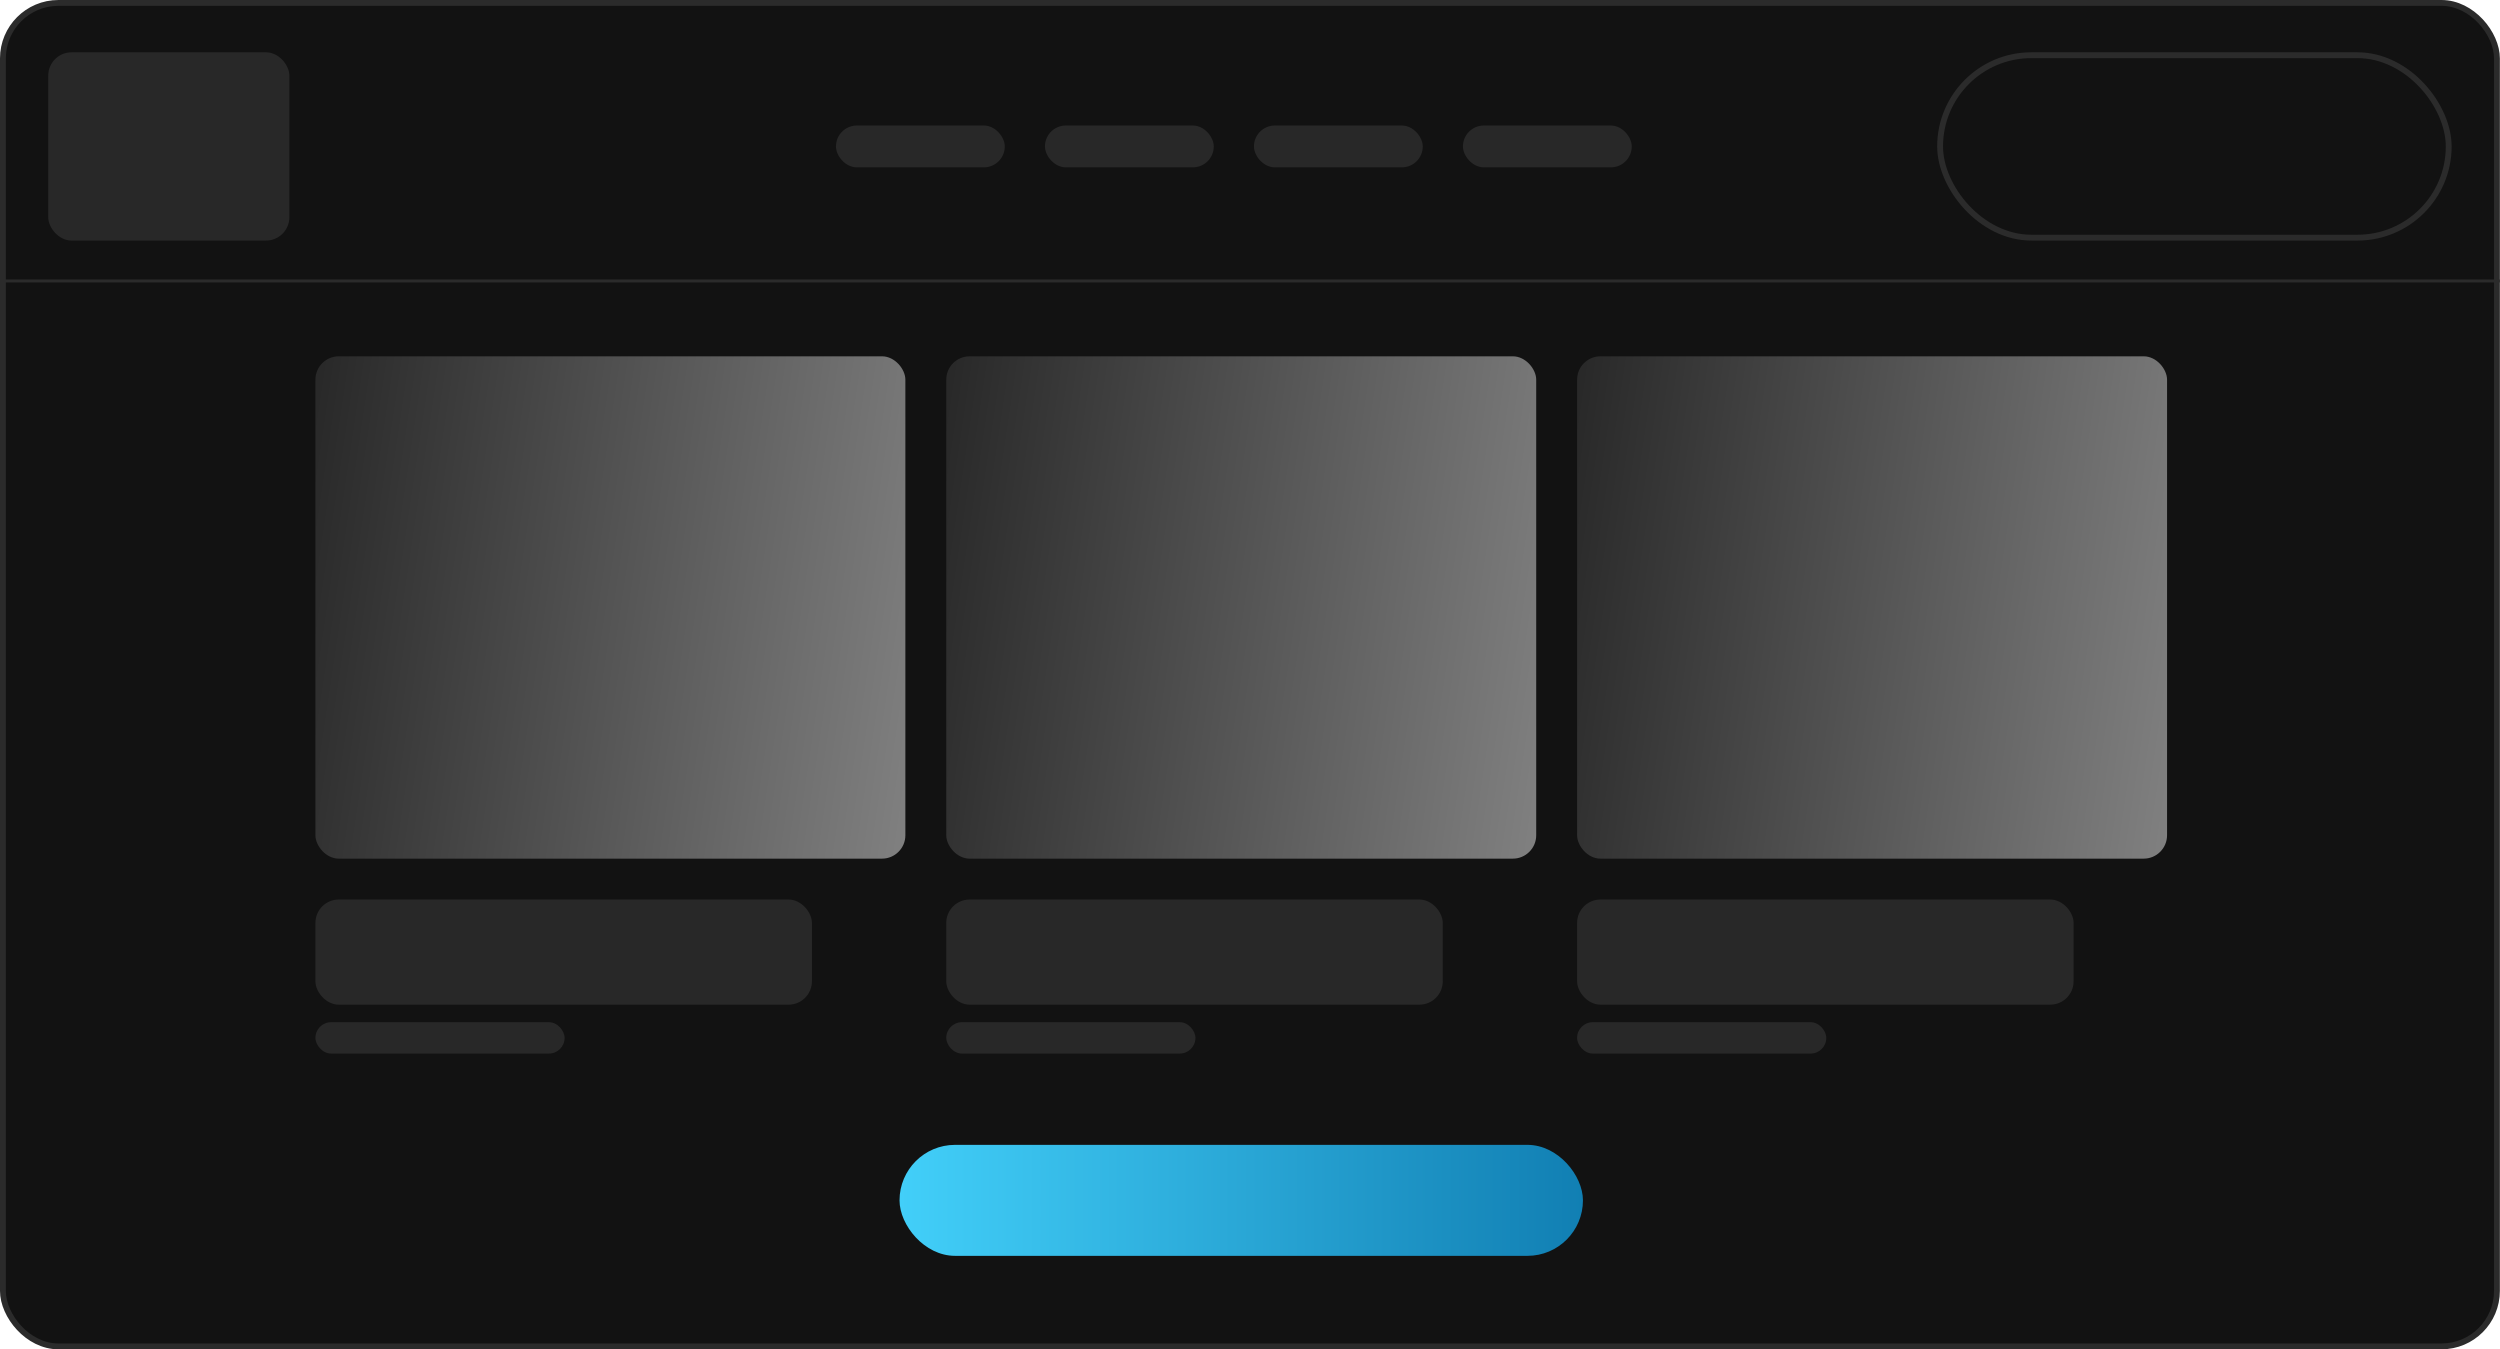 <?xml version="1.0" encoding="UTF-8"?> <svg xmlns="http://www.w3.org/2000/svg" width="428" height="231" viewBox="0 0 428 231" fill="none"><rect x="0.5" y="0.5" width="426.977" height="230" rx="9.5" fill="#121212" stroke="#2B2B2B"></rect><rect x="8.257" y="8.953" width="41.284" height="32.233" rx="4" fill="#282828"></rect><rect x="54" y="61" width="101" height="86" rx="4" fill="url(#paint0_linear_24_1219)"></rect><rect x="162" y="61" width="101" height="86" rx="4" fill="url(#paint1_linear_24_1219)"></rect><rect x="270" y="61" width="101" height="86" rx="4" fill="url(#paint2_linear_24_1219)"></rect><rect x="332.147" y="9.453" width="87.072" height="31.233" rx="15.616" stroke="#2B2B2B"></rect><rect x="143.118" y="21.488" width="28.899" height="7.163" rx="3.581" fill="#282828"></rect><rect x="178.897" y="21.488" width="28.899" height="7.163" rx="3.581" fill="#282828"></rect><rect x="214.677" y="21.488" width="28.899" height="7.163" rx="3.581" fill="#282828"></rect><rect x="250.456" y="21.488" width="28.899" height="7.163" rx="3.581" fill="#282828"></rect><line x1="-2.18557e-08" y1="48.099" x2="427.977" y2="48.099" stroke="#2B2B2B" stroke-width="0.5"></line><rect x="54" y="154" width="85" height="18" rx="4" fill="#282828"></rect><rect x="54" y="175" width="42.66" height="5.372" rx="2.686" fill="#282828"></rect><rect x="162" y="154" width="85" height="18" rx="4" fill="#282828"></rect><rect x="162" y="175" width="42.66" height="5.372" rx="2.686" fill="#282828"></rect><rect x="270" y="154" width="85" height="18" rx="4" fill="#282828"></rect><rect x="270" y="175" width="42.66" height="5.372" rx="2.686" fill="#282828"></rect><rect x="154" y="196" width="117" height="19" rx="9.5" fill="url(#paint3_linear_24_1219)"></rect><defs><linearGradient id="paint0_linear_24_1219" x1="54" y1="61" x2="182.736" y2="80.214" gradientUnits="userSpaceOnUse"><stop stop-color="#282828"></stop><stop offset="1" stop-color="#8E8E8E"></stop></linearGradient><linearGradient id="paint1_linear_24_1219" x1="162" y1="61" x2="290.736" y2="80.214" gradientUnits="userSpaceOnUse"><stop stop-color="#282828"></stop><stop offset="1" stop-color="#8E8E8E"></stop></linearGradient><linearGradient id="paint2_linear_24_1219" x1="270" y1="61" x2="398.736" y2="80.214" gradientUnits="userSpaceOnUse"><stop stop-color="#282828"></stop><stop offset="1" stop-color="#8E8E8E"></stop></linearGradient><linearGradient id="paint3_linear_24_1219" x1="154" y1="205.5" x2="271" y2="205.5" gradientUnits="userSpaceOnUse"><stop stop-color="#42CFF9"></stop><stop offset="1" stop-color="#117FB3"></stop></linearGradient></defs></svg> 